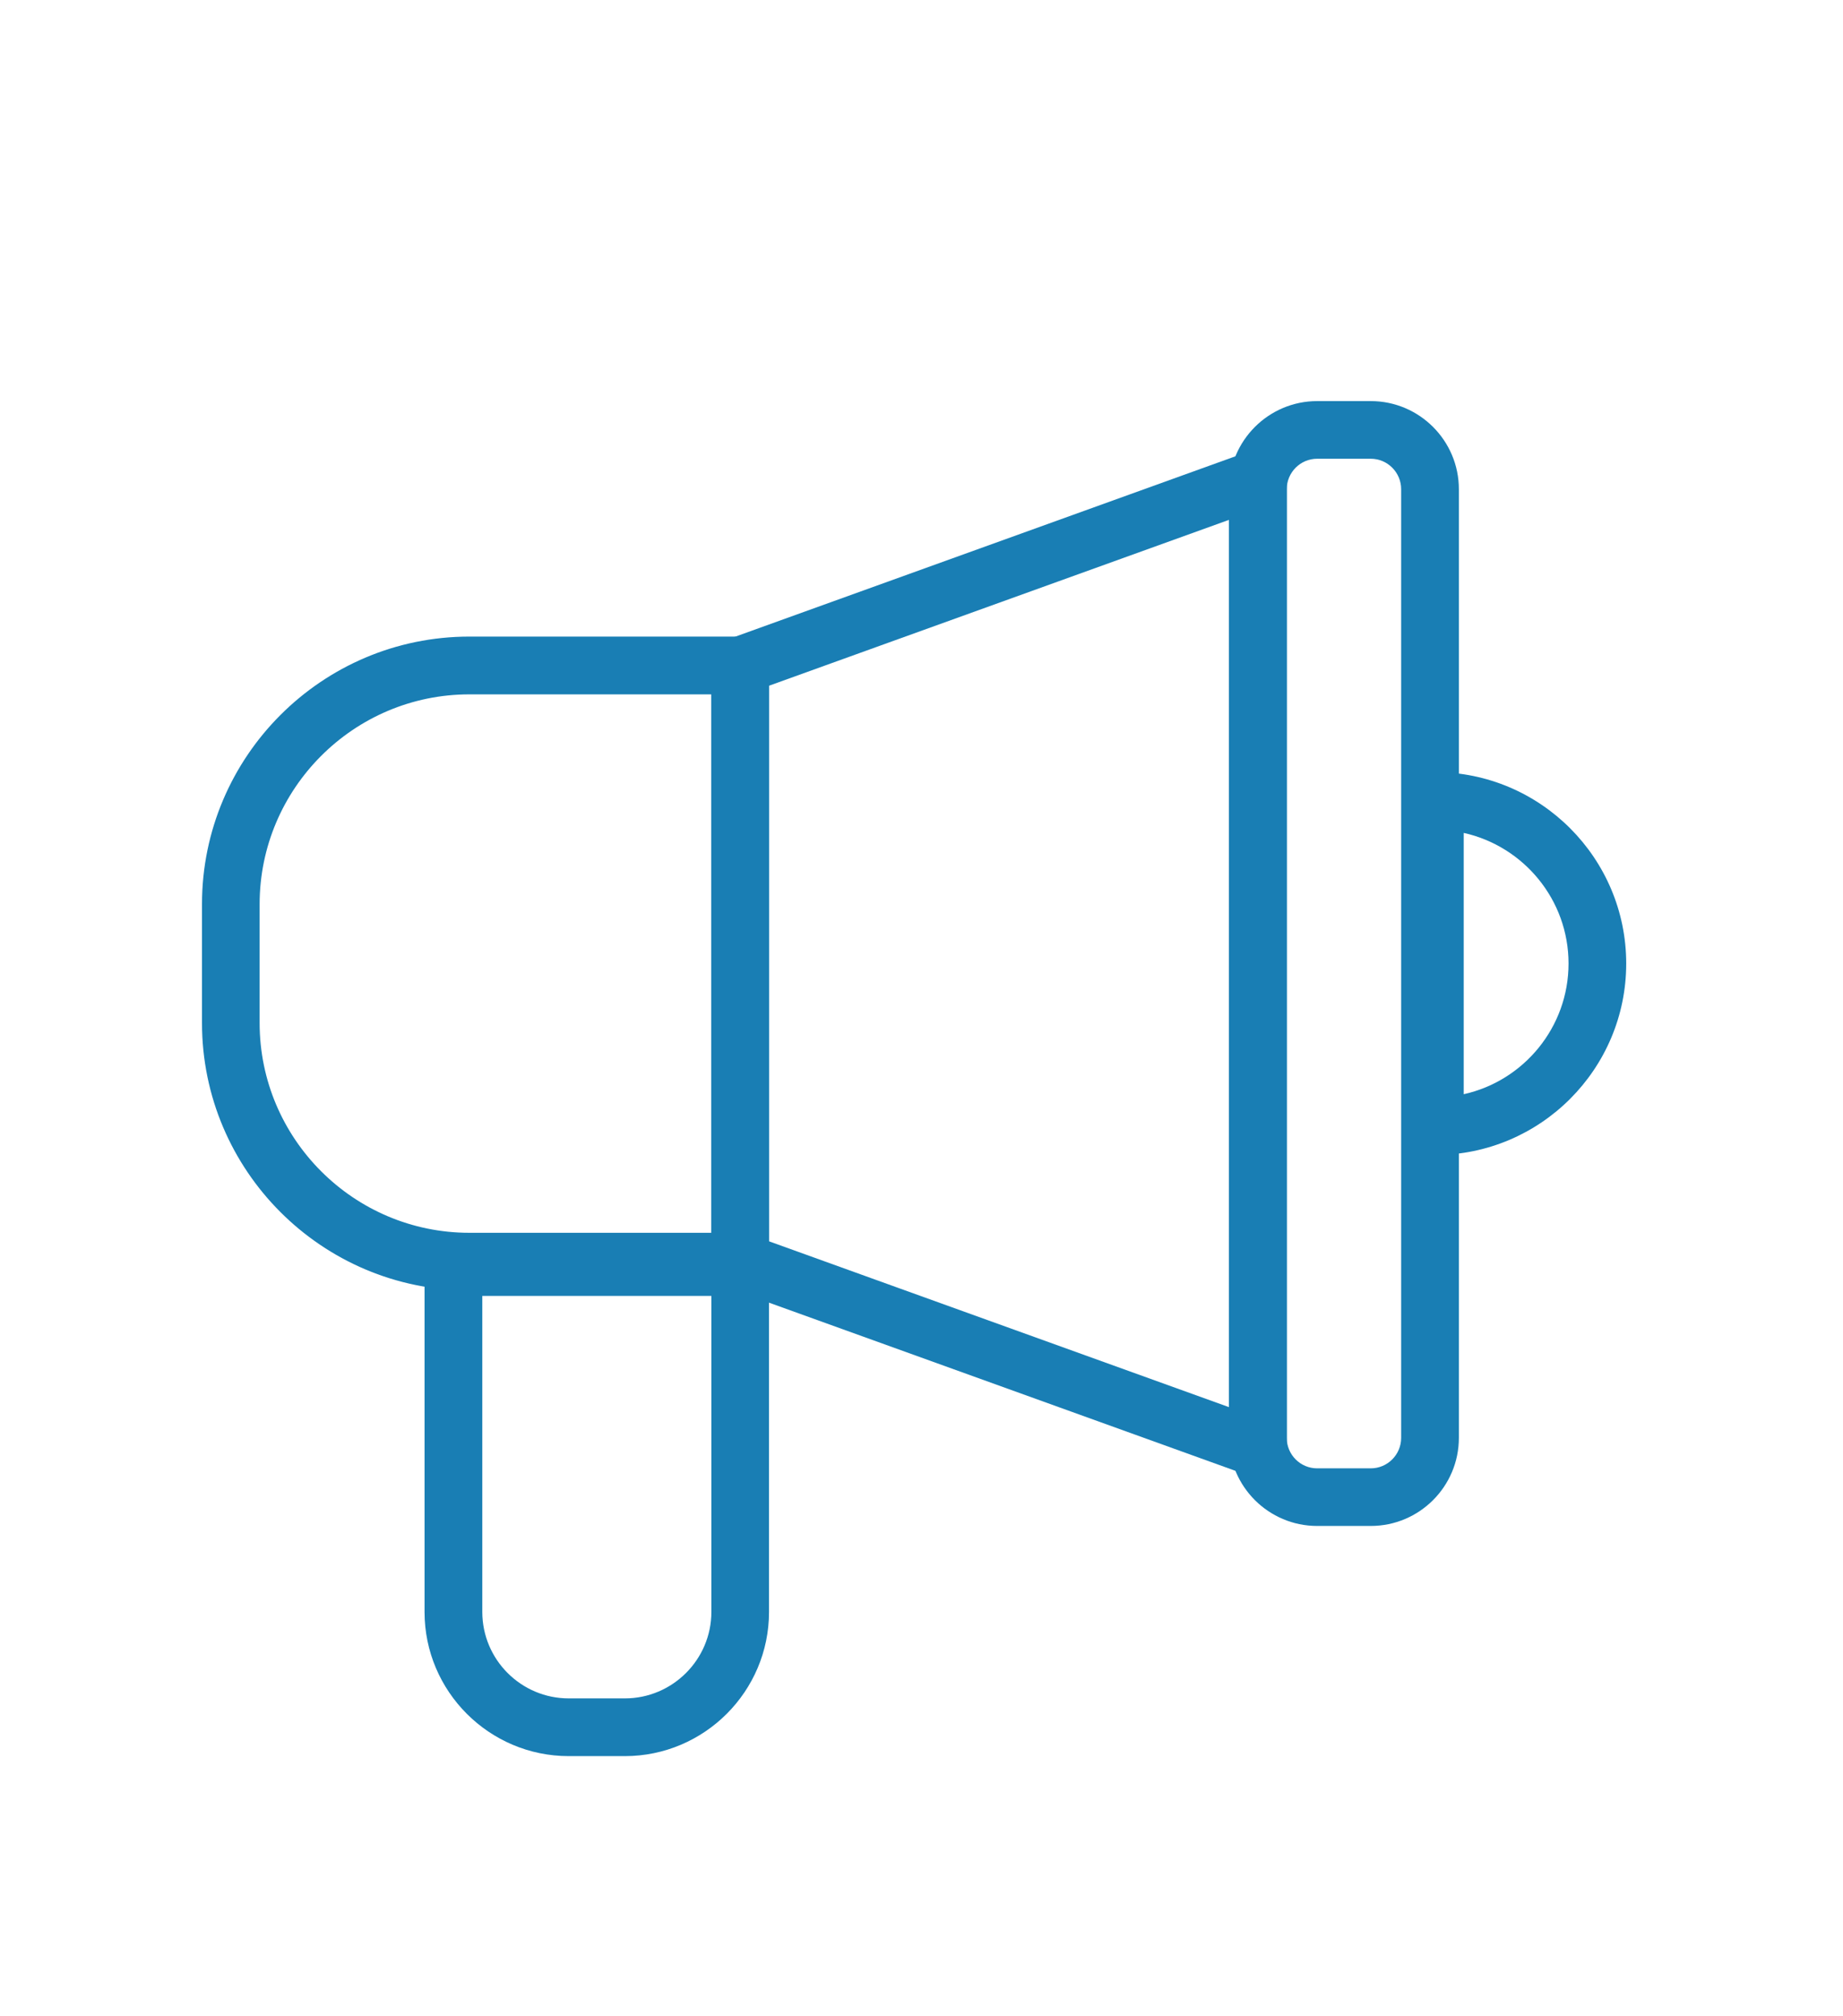 <?xml version="1.0" encoding="utf-8"?>
<!-- Generator: Adobe Illustrator 16.0.0, SVG Export Plug-In . SVG Version: 6.00 Build 0)  -->
<!DOCTYPE svg PUBLIC "-//W3C//DTD SVG 1.1//EN" "http://www.w3.org/Graphics/SVG/1.1/DTD/svg11.dtd">
<svg version="1.1" xmlns="http://www.w3.org/2000/svg" xmlns:xlink="http://www.w3.org/1999/xlink" x="0px" y="0px"
	 width="46.333px" height="50.667px" viewBox="0 0 46.333 50.667" enable-background="new 0 0 46.333 50.667" xml:space="preserve">
<g id="Layer_1" display="none">
	<path display="inline" fill="#197EB4" d="M22.561,21.571c0.16,0,0.319,0.043,0.461,0.127l2.29,1.353l-0.318-2.64
		c-0.038-0.297,0.075-0.593,0.299-0.79l1.994-1.759l-2.61-0.511c-0.292-0.059-0.537-0.257-0.656-0.531l-1.058-2.439l-1.295,2.323
		c-0.145,0.261-0.409,0.435-0.706,0.46l-2.648,0.253l1.811,1.948c0.203,0.219,0.284,0.524,0.221,0.815l-0.58,2.596l2.413-1.12
		C22.3,21.601,22.433,21.571,22.561,21.571 M26.433,25.672c-0.161,0-0.319-0.042-0.462-0.125l-3.46-2.047l-3.649,1.693
		c-0.312,0.146-0.682,0.1-0.95-0.116c-0.268-0.217-0.392-0.567-0.317-0.905l0.877-3.923l-2.736-2.945
		c-0.235-0.254-0.307-0.617-0.183-0.94c0.123-0.323,0.418-0.548,0.762-0.581l4.001-0.379l1.956-3.513
		c0.167-0.301,0.5-0.468,0.837-0.465c0.345,0.018,0.648,0.228,0.787,0.546l1.601,3.688l3.942,0.774
		c0.339,0.066,0.609,0.318,0.699,0.652c0.091,0.333-0.016,0.689-0.272,0.918l-3.016,2.659l0.483,3.99
		c0.043,0.343-0.116,0.68-0.405,0.868C26.779,25.624,26.606,25.672,26.433,25.672"/>
	<path display="inline" fill="#197EB4" d="M29.886,31.685H15.779c-0.501,0-0.908-0.405-0.908-0.907c0-0.5,0.406-0.906,0.908-0.906
		h14.106c0.5,0,0.907,0.406,0.907,0.906C30.792,31.279,30.386,31.685,29.886,31.685"/>
	<path display="inline" fill="#197EB4" d="M27.3,35.64h-8.935c-0.501,0-0.907-0.405-0.907-0.906s0.406-0.906,0.907-0.906H27.3
		c0.501,0,0.907,0.405,0.907,0.906S27.801,35.64,27.3,35.64"/>
	<path display="inline" fill="#197EB4" d="M22.833,8.23c-9.035,0-16.384,7.352-16.384,16.386C6.448,33.649,13.798,41,22.833,41
		c9.034,0,16.384-7.351,16.384-16.384C39.216,15.582,31.867,8.23,22.833,8.23 M22.833,42.813c-10.034,0-18.197-8.163-18.197-18.197
		c0-10.036,8.163-18.199,18.197-18.199c10.034,0,18.197,8.163,18.197,18.199C41.029,34.65,32.866,42.813,22.833,42.813"/>
	<path display="inline" fill="#197EB4" d="M38.821,45.432H6.843c-0.501,0-0.906-0.406-0.906-0.906s0.405-0.906,0.906-0.906h31.978
		c0.501,0,0.907,0.406,0.907,0.906S39.322,45.432,38.821,45.432"/>
	<path display="inline" fill="#197EB4" d="M-106.357,100.813h33.73V78.636h-33.73V100.813z M-71.72,102.626h-35.544
		c-0.5,0-0.907-0.406-0.907-0.906V77.728c0-0.502,0.406-0.907,0.907-0.907h35.544c0.5,0,0.906,0.405,0.906,0.907v23.992
		C-70.813,102.221-71.219,102.626-71.72,102.626"/>
	<path display="inline" fill="#197EB4" d="M-89.491,93.74c-0.207,0-0.414-0.071-0.584-0.213l-17.596-14.809
		c-0.381-0.324-0.431-0.895-0.109-1.279c0.324-0.385,0.896-0.433,1.279-0.11l17.011,14.319l17.006-14.315
		c0.383-0.322,0.955-0.272,1.278,0.11c0.322,0.385,0.274,0.956-0.109,1.278l-17.589,14.806
		C-89.077,93.669-89.284,93.74-89.491,93.74"/>
</g>
<g id="Layer_3">
	<path fill="#197EB4" d="M36.798,20.934v6.568c1.506-0.334,2.635-1.68,2.635-3.285C39.433,22.613,38.304,21.269,36.798,20.934
		 M36.072,29.03c-0.4,0-0.725-0.324-0.725-0.726v-8.173c0-0.401,0.325-0.725,0.725-0.725c2.653,0,4.811,2.16,4.811,4.812
		C40.883,26.87,38.726,29.03,36.072,29.03"/>
	<path fill="#197EB4" d="M11.8,17.452c-2.907,0-5.273,2.367-5.273,5.274v2.986c0,2.907,2.366,5.273,5.273,5.273h6.082V17.452H11.8z
		 M18.608,32.434H11.8c-3.708,0-6.722-3.016-6.722-6.723v-2.986c0-3.708,3.015-6.725,6.722-6.725h6.809
		c0.4,0,0.725,0.325,0.725,0.725v14.982C19.333,32.11,19.008,32.434,18.608,32.434"/>
	<path fill="#197EB4" d="M33.113,11.53c-0.422,0-0.764,0.345-0.764,0.766v23.843c0,0.423,0.342,0.766,0.764,0.766h1.348
		c0.421,0,0.764-0.343,0.764-0.766V12.296c0-0.421-0.342-0.766-0.764-0.766H33.113z M34.461,38.353h-1.348
		c-1.22,0-2.215-0.993-2.215-2.214V12.296c0-1.221,0.995-2.215,2.215-2.215h1.348c1.222,0,2.215,0.994,2.215,2.215v23.843
		C36.676,37.36,35.683,38.353,34.461,38.353"/>
	<path fill="#197EB4" d="M19.333,31.199l11.564,4.168V13.066l-11.564,4.169V31.199z M31.624,37.125
		c-0.082,0-0.165-0.014-0.248-0.043l-13.014-4.691c-0.287-0.104-0.48-0.375-0.48-0.682V16.728c0-0.306,0.193-0.58,0.48-0.682
		l13.014-4.692c0.229-0.083,0.471-0.048,0.663,0.088c0.195,0.136,0.31,0.356,0.31,0.593V36.4c0,0.236-0.115,0.457-0.31,0.593
		C31.916,37.081,31.771,37.125,31.624,37.125"/>
	<path fill="#197EB4" d="M12.125,32.571v7.942c0,1.199,0.974,2.174,2.174,2.174h1.41c1.198,0,2.175-0.976,2.175-2.174v-7.942H12.125
		z M15.708,44.138h-1.41c-1.999,0-3.625-1.627-3.625-3.624V32c0-0.033,0.011-0.154,0.016-0.188c0.05-0.358,0.364-0.692,0.726-0.692
		h7.178c0.384,0,0.703,0.301,0.724,0.688c0.011,0.067,0.016,0.128,0.016,0.192v8.514C19.333,42.511,17.707,44.138,15.708,44.138"/>
</g>
<g id="Layer_2" display="none">
	<g display="inline">
		<path fill="#197EB4" d="M44.333,39.563l-6.389-7.487c2.118-2.951,3.379-6.559,3.379-10.469c0-9.935-8.056-17.988-17.99-17.988
			s-17.99,8.054-17.99,17.988c0,3.91,1.261,7.518,3.379,10.469l-6.389,7.487c-0.271,0.316-0.349,0.752-0.204,1.14
			c0.146,0.389,0.489,0.669,0.898,0.731l5.548,0.853l1.529,5.167c0.118,0.403,0.448,0.708,0.859,0.794
			c0.078,0.016,0.159,0.024,0.237,0.024c0.33,0,0.648-0.144,0.868-0.401l7.42-8.696c1.239,0.27,2.523,0.421,3.843,0.421
			s2.604-0.151,3.844-0.422l7.422,8.696c0.219,0.257,0.539,0.401,0.868,0.401c0.078,0,0.158-0.008,0.237-0.024
			c0.41-0.087,0.741-0.392,0.858-0.795l1.528-5.167l5.548-0.853c0.409-0.062,0.753-0.343,0.896-0.731
			C44.682,40.315,44.604,39.879,44.333,39.563z M23.333,35.667c-0.828,0-1.634-0.086-2.422-0.224
			c-4.027-0.704-7.461-3.122-9.534-6.478c-1.324-2.144-2.102-4.658-2.102-7.357c0-7.75,6.306-14.058,14.058-14.058
			c7.753,0,14.058,6.308,14.058,14.058c0,2.699-0.778,5.214-2.101,7.358c-2.072,3.354-5.505,5.772-9.53,6.477
			C24.969,35.581,24.162,35.667,23.333,35.667z M11.699,44.786l-1.137-3.843c-0.126-0.424-0.486-0.737-0.923-0.805l-4.236-0.652
			l4.793-5.616c1.894,2.028,4.246,3.61,6.897,4.592L11.699,44.786z M37.024,40.138c-0.436,0.067-0.796,0.38-0.921,0.805
			l-1.134,3.841l-5.395-6.322c2.651-0.982,5.002-2.565,6.896-4.593l4.791,5.617L37.024,40.138z"/>
		<path fill="#197EB4" d="M33.782,18.104c-0.133-0.413-0.493-0.715-0.923-0.779l-5.873-0.854l-2.628-5.322
			c-0.192-0.392-0.589-0.637-1.024-0.637s-0.833,0.246-1.025,0.637l-2.629,5.322l-5.875,0.854c-0.43,0.063-0.788,0.366-0.923,0.779
			c-0.134,0.414-0.022,0.867,0.292,1.171l4.247,4.145l-1.004,5.852c-0.073,0.428,0.104,0.861,0.457,1.116
			c0.197,0.146,0.434,0.22,0.671,0.22c0.184,0,0.364-0.043,0.532-0.131l5.257-2.763l5.254,2.763
			c0.385,0.203,0.854,0.169,1.204-0.088c0.353-0.255,0.528-0.688,0.455-1.116l-1.004-5.852l4.249-4.145
			C33.806,18.971,33.918,18.517,33.782,18.104z M27.218,22.203c-0.271,0.261-0.393,0.641-0.331,1.011l0.715,4.16l-3.736-1.963
			c-0.33-0.176-0.732-0.176-1.063,0l-3.738,1.963l0.714-4.16c0.063-0.37-0.06-0.75-0.33-1.011l-3.021-2.947l4.178-0.608
			c0.371-0.054,0.694-0.289,0.86-0.626l1.869-3.783l1.867,3.783c0.166,0.337,0.488,0.572,0.859,0.626l4.179,0.608L27.218,22.203z"/>
	</g>
</g>
</svg>
